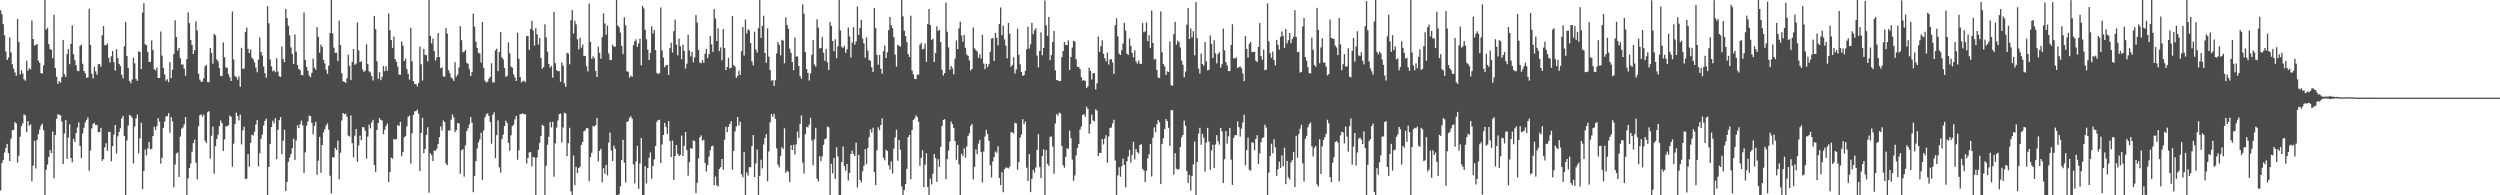 <svg xmlns="http://www.w3.org/2000/svg" width="1920" height="150"><path d="M0 7.949h1v138.354H0zM1 10.970h1v114.153H1zM2 18.610h1v104.237H2zM3 27.046h1v90.119H3zM4 39.592h1v74.015H4zM5 46.074h1v64.412H5zM6 44.205h1v73.425H6zM7 28.768h1v94.899H7zM8 40.223h1v66.395H8zM9 49.283h1v50.794H9zM10 52.676h1v47.039H10zM11 55.635h1v38.089H11zM12 58.169h1v36.685H12zM13 14.665h1v110.156H13zM14 32.264h1v87.360H14zM15 57.255h1v47.724H15zM16 53.931h1v42.951H16zM17 56.523h1v38.267H17zM18 61.000h1v26.847H18zM19 61.933h1v26.727H19zM20 46.706h1v54.698H20zM21 54.250h1v38.752H21zM22 52.495h1v44.026H22zM23 53.246h1v42.279H23zM24 15.738h1v123.595H24zM25 30.008h1v97.175H25zM26 34.948h1v73.136H26zM27 34.488h1v94.936H27zM28 33.820h1v73.581H28zM29 46.619h1v56.443H29zM30 48.375h1v51.129H30zM31 56.158h1v40.360H31zM32 56.531h1v38.443H32zM33 50.201h1v49.831H33zM34 -0.069h1v150.087H34zM35 22.737h1v107.638H35zM36 21.384h1v104.997H36zM37 33.904h1v86.726H37zM38 37.680h1v77.495H38zM39 38.295h1v79.206H39zM40 44.678h1v56.401H40zM41 11.311h1v125.584H41zM42 52.124h1v51.582H42zM43 59.044h1v32.176H43zM44 64.421h1v23.325H44zM45 62.293h1v25.863H45zM46 63.498h1v25.138H46zM47 59.248h1v34.155H47zM48 30.622h1v95.289H48zM49 57.017h1v45.586H49zM50 59.033h1v33.122H50zM51 41.586h1v80.437H51zM52 37.690h1v67.982H52zM53 49.320h1v46.186H53zM54 33.662h1v87.692H54zM55 19.469h1v105.210H55zM56 41.564h1v65.099H56zM57 46.289h1v62.596H57zM58 50.130h1v52.087H58zM59 54.463h1v43.454H59zM60 54.635h1v39.296H60zM61 35.179h1v76.948H61zM62 34.322h1v87.142H62zM63 48.964h1v53.579H63zM64 54.511h1v43.598H64zM65 56.221h1v37.777H65zM66 59.830h1v32.270H66zM67 59.392h1v30.819H67zM68 6.729h1v124.386H68zM69 34.516h1v81.142H69zM70 56.628h1v41.986H70zM71 60.190h1v34.944H71zM72 51.341h1v42.991H72zM73 54.768h1v41.166H73zM74 57.397h1v38.528H74zM75 49.358h1v52.112H75zM76 49.209h1v52.279H76zM77 51.319h1v46.935H77zM78 27.101h1v96.430H78zM79 20.033h1v102.202H79zM80 34.689h1v78.570H80zM81 34.742h1v75.333H81zM82 33.420h1v82.402H82zM83 44.450h1v56.833H83zM84 48.031h1v53.285H84zM85 43.189h1v80.647H85zM86 39.116h1v73.108H86zM87 47.713h1v55.706H87zM88 54.274h1v41.747H88zM89 37.771h1v80.126H89zM90 44.621h1v60.144H90zM91 48.987h1v52.353H91zM92 50.758h1v47.776H92zM93 57.333h1v33.654H93zM94 60.213h1v28.886H94zM95 35.508h1v68.953H95zM96 16.868h1v133.458H96zM97 43.039h1v64.864H97zM98 52.291h1v44.192H98zM99 62.134h1v26.115H99zM100 64.017h1v24.868H100zM101 61.094h1v29.317H101zM102 44.254h1v81.235H102zM103 48.698h1v48.505H103zM104 60.697h1v30.300H104zM105 62.122h1v25.862H105zM106 39.438h1v78.368H106zM107 39.956h1v66.322H107zM108 53.020h1v41.225H108zM109 9.752h1v135.529H109zM110 2.442h1v128.902H110zM111 33.933h1v80.922H111zM112 34.786h1v84.577H112zM113 39.873h1v74.166H113zM114 47.616h1v61.354H114zM115 47.532h1v67.124H115zM116 31.007h1v83.305H116zM117 38.282h1v66.238H117zM118 53.173h1v44.246H118zM119 54.046h1v45.741H119zM120 51.849h1v44.970H120zM121 59.902h1v30.901H121zM122 59.817h1v33.569H122zM123 24.162h1v101.533H123zM124 42.749h1v78.517H124zM125 52.191h1v46.015H125zM126 57.171h1v36.231H126zM127 61.905h1v27.587H127zM128 60.827h1v28.397H128zM129 63.109h1v23.796H129zM130 47.683h1v54.223H130zM131 59.937h1v30.044H131zM132 53.525h1v39.668H132zM133 41.426h1v102.392H133zM134 15.574h1v110.862H134zM135 28.443h1v89.351H135zM136 38.778h1v78.295H136zM137 36.778h1v99.129H137zM138 44.649h1v60.271H138zM139 49.534h1v49.293H139zM140 49.566h1v48.381H140zM141 52.801h1v42.718H141zM142 58.156h1v31.762H142zM143 45.404h1v104.652H143zM144 9.517h1v127.436H144zM145 17.762h1v111.249H145zM146 30.593h1v95.040H146zM147 34.510h1v81.992H147zM148 41.435h1v68.436H148zM149 38.655h1v68.579H149zM150 16.341h1v108.613H150zM151 23.397h1v114.389H151zM152 56.579h1v40.272H152zM153 61.162h1v27.386H153zM154 62.886h1v24.992H154zM155 62.611h1v26.925H155zM156 60.048h1v27.927H156zM157 50.878h1v57.204H157zM158 49.839h1v60.040H158zM159 62.966h1v23.249H159zM160 63.182h1v22.237H160zM161 36.917h1v84.953H161zM162 40.679h1v63.586H162zM163 48.889h1v48.308H163zM164 26.037h1v107.338H164zM165 27.118h1v85.150H165zM166 45.584h1v61.194H166zM167 47.126h1v56.291H167zM168 52.345h1v44.510H168zM169 58.231h1v34.357H169zM170 58.565h1v36.005H170zM171 32.556h1v83.338H171zM172 43.915h1v63.160H172zM173 51.741h1v45.338H173zM174 52.096h1v44.823H174zM175 56.964h1v39.187H175zM176 59.318h1v29.462H176zM177 62.162h1v27.472H177zM178 8.848h1v119.196H178zM179 45.732h1v64.586H179zM180 58.448h1v36.742H180zM181 59.240h1v27.265H181zM182 61.180h1v27.966H182zM183 58.680h1v33.792H183zM184 66.693h1v21.280H184zM185 36.728h1v74.245H185zM186 52.834h1v47.248H186zM187 52.559h1v44.721H187zM188 24.477h1v113.090H188zM189 21.219h1v115.889H189zM190 37.493h1v80.890H190zM191 40.776h1v87.258H191zM192 37.969h1v71.767H192zM193 44.199h1v59.314H193zM194 45.547h1v58.423H194zM195 47.959h1v53.279H195zM196 51.875h1v43.763H196zM197 55.513h1v36.723H197zM198 45.812h1v81.981H198zM199 28.823h1v88.946H199zM200 39.899h1v66.753H200zM201 42.615h1v60.667H201zM202 51.120h1v45.298H202zM203 56.197h1v36.700H203zM204 59.648h1v31.562H204zM205 4.717h1v145.491H205zM206 17.911h1v110.289H206zM207 45.709h1v64.850H207zM208 50.996h1v46.602H208zM209 54.729h1v38.000H209zM210 53.952h1v40.778H210zM211 55.488h1v35.249H211zM212 44.748h1v77.525H212zM213 55.060h1v44.634H213zM214 58.557h1v33.745H214zM215 59.040h1v30.912H215zM216 35.738h1v82.633H216zM217 45.438h1v62.643H217zM218 47.694h1v51.982H218zM219 6.852h1v139.890H219zM220 13.938h1v125.712H220zM221 19.871h1v104.316H221zM222 27.128h1v93.782H222zM223 36.487h1v81.786H223zM224 41.502h1v72.315H224zM225 49.131h1v57.409H225zM226 26.426h1v96.339H226zM227 39.694h1v68.273H227zM228 49.956h1v46.276H228zM229 52.954h1v45.475H229zM230 53.886h1v41.448H230zM231 57.579h1v35.037H231zM232 57.809h1v38.557H232zM233 9.630h1v123.158H233zM234 45.956h1v71.044H234zM235 51.474h1v45.007H235zM236 54.406h1v38.892H236zM237 58.085h1v30.758H237zM238 59.368h1v29.846H238zM239 55.895h1v38.448H239zM240 44.932h1v58.253H240zM241 51.894h1v44.805H241zM242 53.514h1v40.035H242zM243 20.828h1v113.389H243zM244 28.325h1v95.053H244zM245 40.439h1v64.675H245zM246 34.316h1v98.340H246zM247 36.030h1v75.305H247zM248 45.969h1v55.688H248zM249 48.743h1v50.487H249zM250 53.442h1v42.832H250zM251 56.664h1v38.125H251zM252 50.410h1v49.222H252zM253 25.401h1v109.585H253zM254 -0.185h1v148.708H254zM255 25.626h1v95.199H255zM256 36.632h1v84.267H256zM257 40.666h1v72.844H257zM258 40.490h1v74.723H258zM259 46.936h1v60.992H259zM260 15.829h1v121.772H260zM261 34.604h1v82.680H261zM262 56.241h1v36.342H262zM263 62.433h1v24.388H263zM264 62.814h1v25.032H264zM265 63.655h1v23.704H265zM266 60.152h1v29.448H266zM267 41.946h1v62.196H267zM268 50.461h1v54.399H268zM269 61.505h1v27.130H269zM270 47.506h1v62.455H270zM271 37.560h1v83.341H271zM272 49.735h1v54.439H272zM273 48.866h1v50.258H273zM274 17.226h1v106.995H274zM275 38.708h1v72.969H275zM276 47.609h1v56.511H276zM277 47.119h1v60.569H277zM278 53.341h1v44.308H278zM279 55.182h1v42.587H279zM280 54.296h1v46.045H280zM281 34.069h1v87.748H281zM282 49.221h1v55.667H282zM283 54.722h1v40.917H283zM284 55.671h1v42.887H284zM285 58.475h1v35.494H285zM286 61.803h1v30.222H286zM287 12.239h1v114.421H287zM288 22.391h1v109.625H288zM289 47.044h1v52.813H289zM290 60.479h1v33.980H290zM291 55.467h1v35.119H291zM292 61.585h1v30.622H292zM293 59.001h1v33.594H293zM294 50.657h1v52.442H294zM295 54.694h1v44.930H295zM296 50.898h1v45.763H296zM297 54.287h1v40.590H297zM298 10.335h1v129.432H298zM299 23.282h1v108.830H299zM300 30.791h1v90.231H300zM301 36.692h1v85.163H301zM302 28.039h1v78.663H302zM303 45.335h1v61.979H303zM304 47.394h1v59.383H304zM305 51.212h1v44.859H305zM306 57.222h1v39.528H306zM307 57.397h1v36.186H307zM308 31.783h1v88.230H308zM309 35.013h1v81.850H309zM310 46.857h1v58.595H310zM311 44.935h1v59.602H311zM312 53.119h1v43.967H312zM313 56.785h1v32.855H313zM314 61.123h1v27.784H314zM315 21.362h1v104.285H315zM316 47.086h1v55.306H316zM317 62.269h1v26.040H317zM318 64.512h1v20.998H318zM319 64.543h1v20.900H319zM320 66.332h1v17.861H320zM321 63.633h1v23.713H321zM322 35.706h1v95.597H322zM323 49.384h1v52.712H323zM324 61.865h1v28.650H324zM325 37.599h1v80.093H325zM326 42.104h1v72.445H326zM327 42.395h1v61.196H327zM328 47.130h1v50.665H328zM329 -0.009h1v147.993H329zM330 27.507h1v90.255H330zM331 33.332h1v85.674H331zM332 29.552h1v94.097H332zM333 39.282h1v76.177H333zM334 46.503h1v69.455H334zM335 44.075h1v70.255H335zM336 25.415h1v85.233H336zM337 43.820h1v61.500H337zM338 52.457h1v44.666H338zM339 51.690h1v48.550H339zM340 58.648h1v33.881H340zM341 58.978h1v34.786H341zM342 21.607h1v103.835H342zM343 25.785h1v101.210H343zM344 53.988h1v46.232H344zM345 56.216h1v44.073H345zM346 59.466h1v32.509H346zM347 60.393h1v27.495H347zM348 62.127h1v28.026H348zM349 47.790h1v53.700H349zM350 58.882h1v41.040H350zM351 57.322h1v37.171H351zM352 51.807h1v43.013H352zM353 20.084h1v113.362H353zM354 30.883h1v84.540H354zM355 40.168h1v74.355H355zM356 39.687h1v96.011H356zM357 38.366h1v73.236H357zM358 48.157h1v52.594H358zM359 49.040h1v49.470H359zM360 53.171h1v42.358H360zM361 58.363h1v31.577H361zM362 55.515h1v38.799H362zM363 10.480h1v137.105H363zM364 20.444h1v114.835H364zM365 32.055h1v91.710H365zM366 36.939h1v77.118H366zM367 40.624h1v68.661H367zM368 41.116h1v65.968H368zM369 48.069h1v53.882H369zM370 16.931h1v121.146H370zM371 52.168h1v47.966H371zM372 61.951h1v28.248H372zM373 63.326h1v24.505H373zM374 62.806h1v24.245H374zM375 60.529h1v28.414H375zM376 59.053h1v34.716H376zM377 48.574h1v61.839H377zM378 63.161h1v24.987H378zM379 63.331h1v22.962H379zM380 38.693h1v82.737H380zM381 37.393h1v66.464H381zM382 54.586h1v37.902H382zM383 39.873h1v88.652H383zM384 24.679h1v107.910H384zM385 44.086h1v62.735H385zM386 45.560h1v57.817H386zM387 52.230h1v44.599H387zM388 59.016h1v33.711H388zM389 58.235h1v36.275H389zM390 32.528h1v77.224H390zM391 40.886h1v74.897H391zM392 51.167h1v52.783H392zM393 51.988h1v44.846H393zM394 57.139h1v38.597H394zM395 59.570h1v32.138H395zM396 62.189h1v26.804H396zM397 25.257h1v97.424H397zM398 45.173h1v70.263H398zM399 59.175h1v28.460H399zM400 63.270h1v24.283H400zM401 62.388h1v24.734H401zM402 61.910h1v25.886H402zM403 63.114h1v24.620H403zM404 27.753h1v97.804H404zM405 27.604h1v93.747H405zM406 38.303h1v78.764H406zM407 22.209h1v94.651H407zM408 15.979h1v111.853H408zM409 23.324h1v97.154H409zM410 35.029h1v85.898H410zM411 21.607h1v128.256H411zM412 26.401h1v94.583H412zM413 34.247h1v80.795H413zM414 29.110h1v80.554H414zM415 44.538h1v59.903H415zM416 52.718h1v43.130H416zM417 51.523h1v45.067H417zM418 18.665h1v131.189H418zM419 28.848h1v98.424H419zM420 39.613h1v71.531H420zM421 49.080h1v56.001H421zM422 51.995h1v41.671H422zM423 50.624h1v47.200H423zM424 59.656h1v33.909H424zM425 9.058h1v126.646H425zM426 48.504h1v61.513H426zM427 53.915h1v44.099H427zM428 54.717h1v37.868H428zM429 54.647h1v33.073H429zM430 62.749h1v24.433H430zM431 47.900h1v61.494H431zM432 50.508h1v47.367H432zM433 64.018h1v22.569H433zM434 66.694h1v20.464H434zM435 40.581h1v79.311H435zM436 41.260h1v68.655H436zM437 49.333h1v48.812H437zM438 15.461h1v131.524H438zM439 7.721h1v142.462H439zM440 25.752h1v93.720H440zM441 15.957h1v126.226H441zM442 18.734h1v109.444H442zM443 30.223h1v102.622H443zM444 37.861h1v91.219H444zM445 28.980h1v99.016H445zM446 36.628h1v74.653H446zM447 34.212h1v74.779H447zM448 42.976h1v57.818H448zM449 42.892h1v57.169H449zM450 50.906h1v47.460H450zM451 54.844h1v43.707H451zM452 2.782h1v136.367H452zM453 32.217h1v88.453H453zM454 45.208h1v72.071H454zM455 43.219h1v53.503H455zM456 44.762h1v52.456H456zM457 54.469h1v41.634H457zM458 59.142h1v31.505H458zM459 35.870h1v88.130H459zM460 40.589h1v75.268H460zM461 45.133h1v69.100H461zM462 28.537h1v111.409H462zM463 10.237h1v118.921H463zM464 17.998h1v115.381H464zM465 26.698h1v99.919H465zM466 19.657h1v115.025H466zM467 40.992h1v68.527H467zM468 45.978h1v55.778H468zM469 46.185h1v69.458H469zM470 34.297h1v89.375H470zM471 35.717h1v76.128H471zM472 35.853h1v78.497H472zM473 -0.055h1v150.272H473zM474 19.559h1v130.453H474zM475 20.942h1v128.237H475zM476 24.988h1v118.172H476zM477 35.226h1v87.723H477zM478 41.571h1v65.798H478zM479 13.233h1v111.761H479zM480 19.433h1v120.721H480zM481 54.776h1v38.942H481zM482 55.076h1v37.880H482zM483 59.576h1v30.849H483zM484 58.108h1v31.152H484zM485 59.061h1v32.096H485zM486 34.646h1v91.593H486zM487 31.617h1v109.173H487zM488 30.167h1v93.835H488zM489 36.005h1v76.034H489zM490 33.344h1v111.729H490zM491 29.624h1v95.898H491zM492 50.129h1v55.839H492zM493 4.472h1v145.883H493zM494 6.413h1v143.610H494zM495 22.836h1v104.764H495zM496 30.185h1v110.744H496zM497 38.131h1v90.875H497zM498 46.132h1v75.075H498zM499 40.595h1v76.431H499zM500 20.173h1v117.101H500zM501 25.773h1v101.690H501zM502 23.039h1v99.370H502zM503 38.477h1v73.710H503zM504 56.012h1v37.505H504zM505 56.957h1v35.127H505zM506 56.230h1v35.723H506zM507 5.729h1v119.437H507zM508 38.662h1v72.237H508zM509 44.293h1v59.374H509zM510 51.618h1v42.732H510zM511 50.125h1v47.453H511zM512 49.924h1v52.929H512zM513 57.620h1v35.325H513zM514 36.979h1v71.224H514zM515 32.813h1v87.814H515zM516 40.382h1v67.617H516zM517 23.986h1v114.195H517zM518 15.027h1v104.852H518zM519 34.279h1v77.108H519zM520 42.486h1v75.648H520zM521 29.743h1v90.052H521zM522 35.501h1v83.459H522zM523 45.472h1v58.669H523zM524 34.345h1v85.416H524zM525 39.059h1v72.876H525zM526 52.645h1v48.673H526zM527 48.943h1v66.424H527zM528 26.711h1v108.181H528zM529 38.767h1v85.848H529zM530 43.309h1v70.419H530zM531 39.842h1v74.435H531zM532 47.831h1v59.991H532zM533 44.018h1v64.397H533zM534 11.567h1v136.588H534zM535 17.357h1v123.045H535zM536 38.387h1v83.381H536zM537 48.099h1v57.386H537zM538 48.589h1v55.401H538zM539 46.121h1v62.028H539zM540 48.280h1v58.999H540zM541 41.335h1v83.881H541zM542 37.621h1v94.188H542zM543 44.649h1v82.228H543zM544 41.635h1v78.629H544zM545 27.535h1v87.900H545zM546 34.093h1v78.321H546zM547 39.846h1v72.019H547zM548 6.954h1v135.235H548zM549 14.188h1v121.368H549zM550 31.500h1v110.756H550zM551 21.806h1v121.470H551zM552 39.208h1v90.466H552zM553 36.384h1v92.064H553zM554 46.270h1v75.831H554zM555 22.314h1v108.037H555zM556 36.957h1v70.368H556zM557 53.879h1v43.522H557zM558 51.383h1v50.180H558zM559 44.398h1v53.017H559zM560 52.471h1v42.744H560zM561 52.118h1v41.001H561zM562 12.309h1v117.971H562zM563 50.026h1v65.836H563zM564 51.159h1v49.810H564zM565 59.811h1v37.364H565zM566 58.293h1v31.574H566zM567 54.285h1v42.052H567zM568 57.550h1v35.914H568zM569 39.315h1v94.544H569zM570 20.767h1v115.443H570zM571 42.715h1v73.955H571zM572 15.079h1v135.013H572zM573 25.755h1v106.681H573zM574 22.527h1v112.337H574zM575 23.414h1v104.958H575zM576 33.018h1v95.518H576zM577 47.146h1v65.099H577zM578 50.171h1v53.577H578zM579 24.333h1v111.689H579zM580 37.966h1v87.653H580zM581 40.339h1v74.488H581zM582 21.676h1v128.556H582zM583 -0.121h1v135.150H583zM584 29.056h1v93.638H584zM585 19.821h1v109.563H585zM586 12.099h1v98.927H586zM587 40.649h1v65.445H587zM588 48.224h1v54.808H588zM589 21.816h1v117.342H589zM590 43.478h1v72.852H590zM591 53.756h1v40.247H591zM592 62.021h1v25.498H592zM593 61.406h1v28.226H593zM594 66.016h1v21.365H594zM595 61.649h1v29.544H595zM596 41.063h1v72.899H596zM597 32.321h1v94.118H597zM598 34.477h1v94.057H598zM599 42.471h1v77.277H599zM600 30.527h1v82.572H600zM601 31.181h1v83.155H601zM602 48.647h1v49.913H602zM603 13.239h1v119.543H603zM604 19.132h1v111.871H604zM605 22.063h1v109.918H605zM606 37.306h1v102.512H606zM607 40.559h1v70.925H607zM608 47.617h1v67.597H608zM609 53.999h1v57.140H609zM610 28.895h1v89.682H610zM611 43.461h1v67.404H611zM612 43.264h1v57.743H612zM613 50.762h1v55.162H613zM614 58.344h1v36.838H614zM615 60.486h1v28.152H615zM616 3.311h1v121.603H616zM617 10.611h1v122.644H617zM618 40.028h1v62.983H618zM619 52.983h1v44.453H619zM620 56.009h1v41.892H620zM621 61.777h1v33.927H621zM622 56.399h1v34.012H622zM623 42.037h1v65.771H623zM624 30.802h1v96.096H624zM625 49.509h1v57.452H625zM626 51.172h1v47.055H626zM627 14.844h1v122.432H627zM628 21.120h1v118.263H628zM629 37.191h1v82.733H629zM630 36.841h1v86.915H630zM631 28.312h1v91.817H631zM632 40.435h1v70.748H632zM633 46.648h1v60.288H633zM634 37.477h1v68.766H634zM635 47.885h1v49.288H635zM636 53.754h1v44.027H636zM637 16.857h1v133.150H637zM638 19.888h1v105.868H638zM639 31.485h1v101.665H639zM640 39.382h1v81.926H640zM641 30.166h1v107.219H641zM642 44.708h1v68.379H642zM643 35.566h1v84.625H643zM644 -0.644h1v151.555H644zM645 23.361h1v126.483H645zM646 35.918h1v88.588H646zM647 36.793h1v75.648H647zM648 35.028h1v92.579H648zM649 40.527h1v90.587H649zM650 37.834h1v88.140H650zM651 21.126h1v117.475H651zM652 27.971h1v104.949H652zM653 44.229h1v74.081H653zM654 32.651h1v82.955H654zM655 20.851h1v97.474H655zM656 34.321h1v85.519H656zM657 31.788h1v77.717H657zM658 4.916h1v138.983H658zM659 26.759h1v92.166H659zM660 21.574h1v116.654H660zM661 15.201h1v124.878H661zM662 29.644h1v101.878H662zM663 33.260h1v94.042H663zM664 44.273h1v70.215H664zM665 28.707h1v97.415H665zM666 38.751h1v74.860H666zM667 46.097h1v59.332H667zM668 46.674h1v52.722H668zM669 51.713h1v50.115H669zM670 55.297h1v42.784H670zM671 6.061h1v126.147H671zM672 21.551h1v120.556H672zM673 42.163h1v73.294H673zM674 49.707h1v48.063H674zM675 42.167h1v57.760H675zM676 52.864h1v43.203H676zM677 56.633h1v34.221H677zM678 39.298h1v81.791H678zM679 34.990h1v88.163H679zM680 44.607h1v70.413H680zM681 40.190h1v75.764H681zM682 23.101h1v103.900H682zM683 12.993h1v117.246H683zM684 19.367h1v104.514H684zM685 21.700h1v111.604H685zM686 28.451h1v85.667H686zM687 41.937h1v63.660H687zM688 51.218h1v48.393H688zM689 34.338h1v89.139H689zM690 35.168h1v72.529H690zM691 35.773h1v79.129H691zM692 -0.079h1v143.223H692zM693 12.519h1v137.692H693zM694 23.539h1v122.385H694zM695 27.684h1v113.731H695zM696 32.382h1v97.267H696zM697 41.569h1v63.801H697zM698 43.709h1v59.979H698zM699 12.030h1v125.561H699zM700 54.129h1v45.658H700zM701 57.136h1v35.010H701zM702 60.618h1v30.332H702zM703 60.749h1v27.805H703zM704 57.365h1v32.498H704zM705 57.335h1v36.146H705zM706 34.292h1v93.063H706zM707 32.858h1v88.392H707zM708 37.930h1v77.406H708zM709 37.420h1v106.333H709zM710 33.485h1v93.034H710zM711 47.531h1v70.226H711zM712 18.477h1v125.161H712zM713 6.841h1v143.252H713zM714 19.315h1v117.766H714zM715 30.647h1v110.997H715zM716 29.749h1v103.669H716zM717 47.601h1v70.670H717zM718 40.687h1v80.734H718zM719 20.247h1v119.355H719zM720 23.657h1v98.653H720zM721 22.896h1v105.182H721zM722 32.406h1v80.408H722zM723 53.610h1v43.124H723zM724 58.028h1v34.093H724zM725 56.198h1v35.322H725zM726 1.954h1v135.655H726zM727 24.350h1v97.839H727zM728 36.449h1v79.199H728zM729 53.673h1v55.088H729zM730 50.754h1v42.569H730zM731 52.500h1v42.895H731zM732 57.091h1v41.196H732zM733 45.074h1v63.284H733zM734 31.100h1v91.624H734zM735 37.687h1v73.614H735zM736 21.774h1v104.448H736zM737 16.641h1v133.360H737zM738 27.280h1v90.764H738zM739 31.998h1v87.963H739zM740 26.804h1v87.121H740zM741 36.739h1v84.312H741zM742 41.891h1v70.579H742zM743 42.852h1v61.578H743zM744 46.409h1v55.995H744zM745 54.223h1v42.580H745zM746 52.967h1v42.289H746zM747 21.071h1v116.732H747zM748 37.046h1v91.071H748zM749 38.487h1v76.261H749zM750 39.510h1v78.750H750zM751 44.360h1v65.922H751zM752 41.606h1v65.769H752zM753 44.971h1v71.819H753zM754 26.678h1v113.412H754zM755 48.918h1v67.422H755zM756 53.144h1v51.782H756zM757 48.947h1v50.825H757zM758 51.563h1v51.435H758zM759 49.338h1v58.803H759zM760 39.765h1v87.091H760zM761 29.658h1v106.714H761zM762 29.183h1v94.853H762zM763 46.745h1v73.890H763zM764 25.316h1v91.074H764zM765 28.965h1v88.416H765zM766 34.904h1v77.448H766zM767 18.440h1v118.257H767zM768 5.723h1v136.387H768zM769 27.099h1v105.158H769zM770 19.738h1v127.924H770zM771 30.327h1v99.652H771zM772 35.039h1v93.600H772zM773 44.808h1v84.028H773zM774 17.637h1v111.677H774zM775 25.851h1v102.098H775zM776 51.301h1v50.344H776zM777 49.764h1v51.877H777zM778 43.920h1v58.514H778zM779 56.543h1v37.710H779zM780 53.350h1v41.403H780zM781 22.035h1v108.346H781zM782 42.018h1v82.413H782zM783 49.336h1v56.406H783zM784 55.209h1v48.078H784zM785 58.332h1v33.189H785zM786 57.578h1v37.721H786zM787 54.360h1v38.973H787zM788 37.910h1v90.879H788zM789 20.594h1v118.404H789zM790 37.197h1v81.227H790zM791 33.990h1v113.554H791zM792 17.557h1v119.754H792zM793 26.333h1v104.052H793zM794 23.249h1v109.319H794zM795 21.732h1v106.938H795zM796 42.674h1v72.420H796zM797 51.642h1v51.476H797zM798 39.181h1v89.049H798zM799 24.807h1v111.897H799zM800 42.462h1v77.425H800zM801 36.877h1v77.855H801zM802 0.332h1v149.705H802zM803 19.435h1v95.839H803zM804 27.597h1v98.244H804zM805 12.933h1v114.457H805zM806 46.234h1v58.804H806zM807 42.346h1v62.534H807zM808 32.265h1v80.276H808zM809 23.665h1v109.750H809zM810 54.001h1v40.813H810zM811 61.483h1v26.108H811zM812 61.678h1v27.103H812zM813 62.383h1v24.074H813zM814 62.164h1v25.038H814zM815 43.897h1v68.280H815zM816 39.188h1v87.715H816zM817 32.333h1v96.502H817zM818 34.544h1v85.979H818zM819 34.617h1v79.344H819zM820 31.041h1v83.246H820zM821 53.834h1v46.487H821zM822 43.838h1v62.335H822zM823 36.514h1v86.076H823zM824 31.278h1v107.565H824zM825 31.916h1v102.820H825zM826 45.518h1v73.767H826zM827 51.319h1v62.329H827zM828 51.481h1v59.081H828zM829 53.054h1v46.437H829zM830 59.178h1v38.082H830zM831 61.895h1v26.384H831zM832 61.501h1v26.250H832zM833 62.249h1v27.340H833zM834 67.593h1v14.408H834zM835 66.370h1v17.223H835zM836 52.035h1v50.570H836zM837 54.413h1v40.891H837zM838 61.094h1v26.816H838zM839 56.188h1v36.322H839zM840 56.189h1v37.105H840zM841 68.664h1v15.325H841zM842 63.945h1v20.953H842zM843 27.933h1v91.919H843zM844 39.844h1v77.534H844zM845 35.463h1v82.001H845zM846 30.916h1v75.830H846zM847 41.306h1v69.630H847zM848 44.689h1v61.778H848zM849 47.117h1v56.714H849zM850 40.435h1v84.510H850zM851 49.527h1v55.329H851zM852 45.732h1v52.614H852zM853 45.379h1v52.521H853zM854 47.988h1v46.840H854zM855 56.739h1v35.233H855zM856 19.437h1v103.805H856zM857 14.049h1v135.967H857zM858 27.880h1v106.838H858zM859 41.241h1v87.208H859zM860 42.227h1v93.512H860zM861 38.553h1v89.065H861zM862 33.489h1v88.391H862zM863 17.515h1v109.186H863zM864 23.486h1v120.392H864zM865 41.200h1v82.691H865zM866 42.128h1v78.213H866zM867 29.493h1v85.648H867zM868 35.260h1v89.660H868zM869 40.586h1v78.383H869zM870 43.922h1v65.056H870zM871 38.662h1v83.780H871zM872 47.205h1v67.277H872zM873 48.826h1v67.987H873zM874 46.488h1v71.418H874zM875 48.897h1v62.392H875zM876 49.185h1v61.586H876zM877 17.692h1v112.023H877zM878 24.791h1v106.113H878zM879 24.090h1v115.762H879zM880 17.345h1v113.778H880zM881 31.593h1v90.043H881zM882 27.071h1v91.428H882zM883 36.753h1v73.914H883zM884 8.012h1v127.507H884zM885 32.909h1v72.849H885zM886 45.755h1v52.090H886zM887 45.143h1v56.417H887zM888 53.691h1v41.731H888zM889 59.587h1v32.566H889zM890 59.912h1v34.002H890zM891 8.786h1v132.633H891zM892 40.190h1v70.333H892zM893 49.275h1v56.920H893zM894 50.974h1v48.023H894zM895 57.544h1v33.912H895zM896 54.776h1v38.216H896zM897 55.344h1v42.821H897zM898 31.749h1v80.295H898zM899 65.452h1v19.269H899zM900 65.861h1v18.594H900zM901 26.247h1v107.790H901zM902 16.854h1v100.868H902zM903 34.326h1v95.209H903zM904 31.248h1v99.108H904zM905 32.367h1v97.421H905zM906 36.477h1v76.407H906zM907 46.496h1v59.036H907zM908 49.682h1v53.985H908zM909 59.358h1v33.256H909zM910 54.973h1v41.522H910zM911 18.930h1v112.519H911zM912 6.035h1v134.583H912zM913 29.916h1v104.433H913zM914 21.877h1v124.510H914zM915 28.713h1v106.427H915zM916 23.886h1v102.405H916zM917 42.503h1v66.189H917zM918 1.595h1v149.278H918zM919 29.371h1v94.991H919zM920 52.709h1v49.943H920zM921 56.524h1v41.625H921zM922 41.168h1v70.044H922zM923 49.164h1v53.538H923zM924 50.454h1v55.324H924zM925 32.199h1v99.622H925zM926 47.166h1v62.426H926zM927 53.978h1v44.229H927zM928 53.624h1v55.170H928zM929 27.257h1v103.094H929zM930 33.756h1v81.814H930zM931 44.566h1v66.611H931zM932 30.911h1v98.133H932zM933 40.997h1v69.999H933zM934 48.708h1v55.083H934zM935 41.530h1v66.917H935zM936 40.043h1v71.029H936zM937 51.921h1v46.284H937zM938 49.312h1v51.652H938zM939 21.912h1v118.667H939zM940 38.636h1v83.608H940zM941 47.644h1v53.063H941zM942 50.288h1v59.992H942zM943 54.598h1v50.137H943zM944 54.643h1v43.585H944zM945 34.555h1v87.995H945zM946 18.589h1v123.419H946zM947 44.805h1v61.141H947zM948 44.867h1v58.893H948zM949 43.985h1v59.811H949zM950 52.239h1v41.099H950zM951 51.518h1v46.159H951zM952 51.052h1v53.790H952zM953 52.411h1v46.413H953zM954 56.324h1v37.714H954zM955 62.384h1v25.805H955zM956 27.615h1v99.387H956zM957 37.610h1v77.674H957zM958 44.197h1v61.514H958zM959 33.589h1v96.796H959zM960 32.106h1v98.961H960zM961 40.109h1v69.248H961zM962 39.765h1v69.908H962zM963 39.764h1v75.648H963zM964 46.543h1v60.165H964zM965 47.611h1v56.199H965zM966 36.013h1v89.941H966zM967 17.698h1v100.242H967zM968 43.125h1v66.112H968zM969 45.893h1v60.108H969zM970 38.108h1v67.386H970zM971 53.916h1v41.845H971zM972 53.500h1v44.464H972zM973 2.591h1v147.728H973zM974 31.740h1v100.818H974zM975 40.927h1v78.908H975zM976 44.371h1v66.015H976zM977 39.641h1v78.062H977zM978 46.124h1v60.716H978zM979 50.235h1v62.950H979zM980 30.617h1v104.521H980zM981 34.390h1v95.549H981zM982 38.091h1v86.012H982zM983 28.299h1v100.604H983zM984 24.151h1v95.263H984zM985 27.583h1v100.105H985zM986 36.756h1v76.699H986zM987 22.219h1v119.248H987zM988 33.328h1v90.256H988zM989 30.881h1v105.347H989zM990 25.289h1v112.594H990zM991 33.233h1v91.494H991zM992 30.014h1v93.007H992zM993 28.189h1v88.516H993zM994 7.850h1v135.757H994zM995 28.390h1v75.880H995zM996 40.114h1v81.013H996zM997 39.786h1v63.211H997zM998 55.718h1v43.147H998zM999 55.164h1v40.700H999zM1000 20.303h1v105.116H1000zM1001 13.808h1v125.639H1001zM1002 43.868h1v62.786H1002zM1003 46.632h1v57.678H1003zM1004 51.679h1v46.180H1004zM1005 56.201h1v39.209H1005zM1006 56.377h1v37.653H1006zM1007 28.900h1v83.465H1007zM1008 38.202h1v81.898H1008zM1009 49.871h1v63.639H1009zM1010 51.230h1v60.857H1010zM1011 6.035h1v135.579H1011zM1012 22.996h1v120.237H1012zM1013 48.585h1v58.329H1013zM1014 36.474h1v97.095H1014zM1015 29.350h1v83.016H1015zM1016 48.007h1v59.456H1016zM1017 48.078h1v57.311H1017zM1018 51.164h1v51.626H1018zM1019 57.901h1v34.079H1019zM1020 56.985h1v37.783H1020zM1021 15.009h1v120.916H1021zM1022 29.146h1v110.776H1022zM1023 29.574h1v95.384H1023zM1024 29.877h1v90.939H1024zM1025 34.949h1v74.115H1025zM1026 36.382h1v71.854H1026zM1027 42.322h1v67.123H1027zM1028 13.864h1v125.405H1028zM1029 34.065h1v69.905H1029zM1030 53.859h1v47.220H1030zM1031 49.309h1v52.460H1031zM1032 41.557h1v68.569H1032zM1033 51.098h1v46.059H1033zM1034 50.978h1v53.967H1034zM1035 36.954h1v79.466H1035zM1036 58.913h1v37.909H1036zM1037 59.400h1v31.515H1037zM1038 39.026h1v87.384H1038zM1039 29.167h1v83.493H1039zM1040 47.266h1v54.868H1040zM1041 35.644h1v91.538H1041zM1042 23.986h1v93.119H1042zM1043 42.523h1v63.962H1043zM1044 43.106h1v62.591H1044zM1045 40.133h1v67.101H1045zM1046 46.544h1v64.088H1046zM1047 49.388h1v51.571H1047zM1048 20.091h1v93.561H1048zM1049 0.882h1v149.357H1049zM1050 23.254h1v103.334H1050zM1051 47.228h1v61.140H1051zM1052 52.457h1v54.408H1052zM1053 54.765h1v41.995H1053zM1054 57.340h1v37.595H1054zM1055 16.508h1v131.043H1055zM1056 -0.088h1v150.541H1056zM1057 39.824h1v89.297H1057zM1058 41.745h1v92.464H1058zM1059 39.643h1v84.960H1059zM1060 40.979h1v78.333H1060zM1061 45.645h1v59.321H1061zM1062 49.818h1v54.955H1062zM1063 58.017h1v35.734H1063zM1064 61.789h1v31.176H1064zM1065 27.915h1v100.343H1065zM1066 11.332h1v123.747H1066zM1067 31.778h1v86.519H1067zM1068 39.791h1v70.640H1068zM1069 26.957h1v104.088H1069zM1070 38.563h1v76.919H1070zM1071 35.591h1v79.370H1071zM1072 45.601h1v59.404H1072zM1073 44.801h1v58.565H1073zM1074 54.013h1v43.436H1074zM1075 51.411h1v47.796H1075zM1076 31.719h1v94.698H1076zM1077 36.780h1v75.306H1077zM1078 40.633h1v72.759H1078zM1079 44.982h1v55.462H1079zM1080 44.350h1v64.603H1080zM1081 51.688h1v44.870H1081zM1082 54.444h1v46.925H1082zM1083 -1.700h1v151.631H1083zM1084 40.320h1v72.591H1084zM1085 50.210h1v49.144H1085zM1086 53.976h1v44.205H1086zM1087 48.632h1v49.954H1087zM1088 52.420h1v44.821H1088zM1089 43.666h1v68.276H1089zM1090 37.851h1v74.965H1090zM1091 53.702h1v44.502H1091zM1092 52.774h1v46.569H1092zM1093 35.551h1v88.160H1093zM1094 24.748h1v98.346H1094zM1095 46.674h1v58.625H1095zM1096 20.951h1v110.728H1096zM1097 18.774h1v111.432H1097zM1098 27.965h1v87.726H1098zM1099 23.751h1v112.799H1099zM1100 29.546h1v85.924H1100zM1101 29.400h1v89.663H1101zM1102 36.953h1v80.195H1102zM1103 9.003h1v115.286H1103zM1104 21.890h1v113.179H1104zM1105 44.665h1v58.855H1105zM1106 41.571h1v62.829H1106zM1107 53.202h1v42.978H1107zM1108 54.088h1v36.629H1108zM1109 58.230h1v33.472H1109zM1110 8.535h1v134.177H1110zM1111 21.874h1v94.418H1111zM1112 49.850h1v52.387H1112zM1113 52.366h1v48.862H1113zM1114 53.925h1v44.665H1114zM1115 56.625h1v39.523H1115zM1116 56.762h1v38.795H1116zM1117 29.227h1v83.482H1117zM1118 63.201h1v26.427H1118zM1119 64.452h1v21.447H1119zM1120 34.802h1v80.880H1120zM1121 20.346h1v90.533H1121zM1122 36.580h1v89.730H1122zM1123 35.642h1v92.357H1123zM1124 31.524h1v98.933H1124zM1125 35.095h1v76.087H1125zM1126 48.189h1v57.158H1126zM1127 49.078h1v53.708H1127zM1128 50.851h1v52.557H1128zM1129 58.714h1v34.245H1129zM1130 54.606h1v42.586H1130zM1131 12.766h1v121.687H1131zM1132 28.713h1v96.677H1132zM1133 25.872h1v115.827H1133zM1134 24.131h1v113.225H1134zM1135 25.910h1v98.123H1135zM1136 40.823h1v69.991H1136zM1137 28.661h1v80.615H1137zM1138 3.319h1v146.149H1138zM1139 52.739h1v48.061H1139zM1140 55.385h1v41.984H1140zM1141 41.277h1v70.553H1141zM1142 49.886h1v61.125H1142zM1143 51.357h1v46.088H1143zM1144 38.760h1v69.047H1144zM1145 46.146h1v67.385H1145zM1146 63.505h1v27.631H1146zM1147 59.492h1v30.609H1147zM1148 30.088h1v97.754H1148zM1149 35.878h1v76.321H1149zM1150 43.377h1v60.644H1150zM1151 30.886h1v98.063H1151zM1152 31.660h1v88.446H1152zM1153 44.349h1v61.443H1153zM1154 42.291h1v63.960H1154zM1155 39.928h1v70.193H1155zM1156 47.005h1v54.237H1156zM1157 49.283h1v51.638H1157zM1158 20.710h1v121.509H1158zM1159 25.314h1v97.136H1159zM1160 46.473h1v60.272H1160zM1161 50.711h1v50.377H1161zM1162 53.761h1v57.023H1162zM1163 54.666h1v43.915H1163zM1164 54.700h1v42.336H1164zM1165 10.876h1v125.418H1165zM1166 31.286h1v76.162H1166zM1167 49.878h1v47.055H1167zM1168 55.152h1v46.366H1168zM1169 53.245h1v47.820H1169zM1170 50.837h1v49.683H1170zM1171 48.059h1v49.799H1171zM1172 50.870h1v51.354H1172zM1173 59.084h1v33.946H1173zM1174 61.911h1v29.175H1174zM1175 10.110h1v123.830H1175zM1176 22.835h1v110.224H1176zM1177 34.476h1v85.157H1177zM1178 41.162h1v67.782H1178zM1179 28.124h1v107.516H1179zM1180 36.700h1v78.838H1180zM1181 39.057h1v74.408H1181zM1182 45.237h1v56.751H1182zM1183 52.244h1v51.063H1183zM1184 54.421h1v42.513H1184zM1185 36.542h1v83.215H1185zM1186 32.026h1v91.271H1186zM1187 38.243h1v72.203H1187zM1188 41.546h1v68.891H1188zM1189 44.419h1v63.788H1189zM1190 45.052h1v58.798H1190zM1191 52.006h1v48.384H1191zM1192 22.707h1v113.502H1192zM1193 21.644h1v109.118H1193zM1194 45.437h1v66.427H1194zM1195 50.780h1v62.855H1195zM1196 46.073h1v68.403H1196zM1197 54.331h1v53.325H1197zM1198 50.545h1v62.760H1198zM1199 28.205h1v100.052H1199zM1200 19.393h1v120.339H1200zM1201 37.261h1v94.893H1201zM1202 42.860h1v81.587H1202zM1203 23.671h1v98.344H1203zM1204 23.531h1v106.560H1204zM1205 33.353h1v86.846H1205zM1206 19.279h1v121.239H1206zM1207 19.158h1v122.936H1207zM1208 28.930h1v109.153H1208zM1209 19.907h1v122.822H1209zM1210 30.588h1v97.911H1210zM1211 24.458h1v102.133H1211zM1212 32.016h1v92.851H1212zM1213 5.542h1v137.687H1213zM1214 23.272h1v84.902H1214zM1215 38.162h1v72.127H1215zM1216 38.690h1v83.408H1216zM1217 55.387h1v44.720H1217zM1218 55.359h1v41.391H1218zM1219 54.935h1v39.330H1219zM1220 17.063h1v124.663H1220zM1221 44.016h1v63.250H1221zM1222 44.504h1v59.552H1222zM1223 50.859h1v47.525H1223zM1224 55.121h1v42.723H1224zM1225 55.279h1v39.301H1225zM1226 51.163h1v42.673H1226zM1227 30.901h1v89.316H1227zM1228 50.404h1v61.755H1228zM1229 50.176h1v61.748H1229zM1230 19.303h1v111.216H1230zM1231 10.799h1v128.508H1231zM1232 43.525h1v68.467H1232zM1233 41.535h1v90.148H1233zM1234 28.988h1v91.403H1234zM1235 40.383h1v67.593H1235zM1236 47.574h1v57.487H1236zM1237 49.732h1v53.539H1237zM1238 58.515h1v33.861H1238zM1239 57.910h1v36.295H1239zM1240 29.473h1v101.100H1240zM1241 16.718h1v116.253H1241zM1242 31.531h1v105.920H1242zM1243 34.905h1v83.080H1243zM1244 32.375h1v78.030H1244zM1245 38.239h1v69.402H1245zM1246 43.900h1v63.875H1246zM1247 13.750h1v126.829H1247zM1248 22.612h1v97.762H1248zM1249 51.864h1v48.296H1249zM1250 54.882h1v41.085H1250zM1251 41.871h1v68.672H1251zM1252 50.340h1v51.661H1252zM1253 51.347h1v53.002H1253zM1254 34.580h1v80.278H1254zM1255 48.816h1v54.265H1255zM1256 59.519h1v31.620H1256zM1257 57.392h1v48.099H1257zM1258 29.712h1v96.456H1258zM1259 35.957h1v76.224H1259zM1260 45.190h1v61.652H1260zM1261 23.089h1v105.432H1261zM1262 37.029h1v75.516H1262zM1263 46.161h1v59.147H1263zM1264 43.199h1v64.174H1264zM1265 40.176h1v70.319H1265zM1266 51.811h1v46.007H1266zM1267 49.297h1v51.569H1267zM1268 0.232h1v150.010H1268zM1269 23.545h1v122.117H1269zM1270 40.253h1v69.332H1270zM1271 47.604h1v60.830H1271zM1272 54.831h1v45.024H1272zM1273 57.213h1v37.966H1273zM1274 41.937h1v67.807H1274zM1275 4.982h1v144.923H1275zM1276 35.096h1v94.829H1276zM1277 44.957h1v86.893H1277zM1278 42.061h1v88.532H1278zM1279 45.064h1v73.743H1279zM1280 49.202h1v67.245H1280zM1281 25.895h1v92.975H1281zM1282 39.744h1v72.361H1282zM1283 42.038h1v67.024H1283zM1284 45.532h1v61.498H1284zM1285 18.696h1v107.423H1285zM1286 30.368h1v86.766H1286zM1287 42.195h1v71.772H1287zM1288 13.232h1v136.795H1288zM1289 18.108h1v112.949H1289zM1290 32.458h1v93.562H1290zM1291 31.247h1v91.402H1291zM1292 39.901h1v69.848H1292zM1293 48.795h1v52.059H1293zM1294 44.888h1v56.343H1294zM1295 15.321h1v132.499H1295zM1296 20.026h1v107.897H1296zM1297 36.488h1v85.802H1297zM1298 43.185h1v67.865H1298zM1299 36.801h1v69.522H1299zM1300 46.945h1v52.341H1300zM1301 49.893h1v51.216H1301zM1302 3.741h1v138.481H1302zM1303 34.594h1v88.179H1303zM1304 51.606h1v45.612H1304zM1305 55.976h1v37.768H1305zM1306 52.128h1v46.269H1306zM1307 58.620h1v30.896H1307zM1308 51.329h1v42.885H1308zM1309 42.812h1v66.967H1309zM1310 51.115h1v39.198H1310zM1311 54.577h1v34.991H1311zM1312 37.040h1v76.112H1312zM1313 28.679h1v96.429H1313zM1314 45.331h1v56.394H1314zM1315 48.566h1v58.029H1315zM1316 0.159h1v150.205H1316zM1317 14.002h1v124.698H1317zM1318 15.909h1v128.929H1318zM1319 14.667h1v120.960H1319zM1320 26.197h1v101.046H1320zM1321 27.241h1v101.021H1321zM1322 40.160h1v79.460H1322zM1323 16.159h1v115.404H1323zM1324 28.413h1v83.392H1324zM1325 36.023h1v72.651H1325zM1326 46.496h1v57.103H1326zM1327 42.930h1v56.831H1327zM1328 50.789h1v46.306H1328zM1329 3.609h1v127.268H1329zM1330 5.464h1v143.156H1330zM1331 40.977h1v80.355H1331zM1332 39.048h1v73.723H1332zM1333 44.446h1v58.975H1333zM1334 54.220h1v46.185H1334zM1335 55.665h1v42.107H1335zM1336 31.358h1v94.187H1336zM1337 30.823h1v99.056H1337zM1338 45.107h1v71.823H1338zM1339 40.875h1v73.025H1339zM1340 24.767h1v113.847H1340zM1341 12.018h1v118.742H1341zM1342 14.965h1v106.967H1342zM1343 21.331h1v111.332H1343zM1344 30.534h1v85.986H1344zM1345 41.758h1v73.396H1345zM1346 43.940h1v63.856H1346zM1347 35.461h1v92.293H1347zM1348 37.877h1v75.558H1348zM1349 39.883h1v83.382H1349zM1350 -0.237h1v143.235H1350zM1351 6.897h1v143.272H1351zM1352 15.375h1v134.645H1352zM1353 21.664h1v118.911H1353zM1354 26.142h1v102.654H1354zM1355 36.687h1v76.086H1355zM1356 33.348h1v81.281H1356zM1357 1.284h1v147.193H1357zM1358 45.922h1v66.005H1358zM1359 51.542h1v50.381H1359zM1360 45.627h1v58.412H1360zM1361 34.204h1v76.827H1361zM1362 43.723h1v59.606H1362zM1363 45.426h1v62.588H1363zM1364 17.567h1v117.202H1364zM1365 26.095h1v103.801H1365zM1366 30.539h1v94.973H1366zM1367 32.764h1v110.992H1367zM1368 24.730h1v125.291H1368zM1369 29.480h1v100.354H1369zM1370 21.430h1v98.932H1370zM1371 2.088h1v148.007H1371zM1372 13.668h1v123.573H1372zM1373 30.690h1v97.635H1373zM1374 30.065h1v114.391H1374zM1375 38.301h1v83.985H1375zM1376 29.004h1v98.283H1376zM1377 24.865h1v118.148H1377zM1378 11.098h1v115.090H1378zM1379 17.341h1v113.496H1379zM1380 33.153h1v86.806H1380zM1381 46.534h1v60.690H1381zM1382 50.628h1v47.129H1382zM1383 52.232h1v44.078H1383zM1384 4.652h1v130.082H1384zM1385 18.853h1v115.238H1385zM1386 39.533h1v87.348H1386zM1387 51.128h1v53.676H1387zM1388 43.499h1v61.090H1388zM1389 48.177h1v55.439H1389zM1390 45.784h1v55.427H1390zM1391 41.843h1v63.383H1391zM1392 30.454h1v82.172H1392zM1393 41.451h1v67.713H1393zM1394 41.379h1v68.244H1394zM1395 25.789h1v112.625H1395zM1396 33.562h1v85.708H1396zM1397 34.571h1v80.742H1397zM1398 27.953h1v105.909H1398zM1399 23.561h1v101.078H1399zM1400 28.843h1v86.916H1400zM1401 35.143h1v78.241H1401zM1402 32.227h1v89.025H1402zM1403 48.880h1v63.605H1403zM1404 42.967h1v67.863H1404zM1405 19.650h1v127.304H1405zM1406 27.937h1v81.614H1406zM1407 42.205h1v83.726H1407zM1408 36.811h1v87.829H1408zM1409 40.164h1v75.768H1409zM1410 38.442h1v78.175H1410zM1411 41.131h1v84.459H1411zM1412 8.445h1v142.523H1412zM1413 36.840h1v90.296H1413zM1414 40.398h1v73.844H1414zM1415 37.217h1v71.187H1415zM1416 41.802h1v76.179H1416zM1417 37.154h1v71.954H1417zM1418 31.256h1v83.612H1418zM1419 29.513h1v111.002H1419zM1420 35.361h1v98.850H1420zM1421 35.292h1v87.310H1421zM1422 24.047h1v106.111H1422zM1423 25.804h1v100.954H1423zM1424 28.934h1v90.543H1424zM1425 15.396h1v113.599H1425zM1426 -0.520h1v150.557H1426zM1427 27.591h1v112.186H1427zM1428 20.743h1v129.166H1428zM1429 27.220h1v104.494H1429zM1430 36.761h1v89.306H1430zM1431 43.683h1v79.986H1431zM1432 0.815h1v133.248H1432zM1433 23.916h1v113.951H1433zM1434 48.408h1v58.884H1434zM1435 44.839h1v59.244H1435zM1436 36.529h1v71.359H1436zM1437 51.699h1v46.959H1437zM1438 53.072h1v48.612H1438zM1439 14.413h1v132.850H1439zM1440 13.113h1v119.808H1440zM1441 34.292h1v75.446H1441zM1442 44.634h1v64.305H1442zM1443 50.703h1v50.040H1443zM1444 52.609h1v48.830H1444zM1445 50.478h1v47.297H1445zM1446 32.513h1v100.119H1446zM1447 22.715h1v116.314H1447zM1448 37.768h1v78.650H1448zM1449 32.326h1v117.777H1449zM1450 22.298h1v116.084H1450zM1451 23.682h1v106.834H1451zM1452 19.421h1v120.118H1452zM1453 28.089h1v104.917H1453zM1454 35.216h1v84.291H1454zM1455 44.406h1v66.770H1455zM1456 40.205h1v83.771H1456zM1457 19.728h1v116.380H1457zM1458 40.387h1v79.839H1458zM1459 39.370h1v78.282H1459zM1460 0.299h1v149.784H1460zM1461 15.782h1v121.248H1461zM1462 21.243h1v112.570H1462zM1463 11.201h1v118.389H1463zM1464 35.751h1v75.875H1464zM1465 30.827h1v82.114H1465zM1466 43.193h1v71.811H1466zM1467 16.914h1v113.689H1467zM1468 45.654h1v56.836H1468zM1469 52.444h1v41.752H1469zM1470 40.247h1v76.012H1470zM1471 48.083h1v62.261H1471zM1472 50.010h1v50.773H1472zM1473 34.746h1v77.363H1473zM1474 30.915h1v106.850H1474zM1475 26.381h1v105.090H1475zM1476 27.776h1v96.660H1476zM1477 28.598h1v88.836H1477zM1478 24.397h1v94.917H1478zM1479 41.093h1v72.359H1479zM1480 9.782h1v126.352H1480zM1481 10.809h1v130.250H1481zM1482 20.728h1v108.062H1482zM1483 26.631h1v110.581H1483zM1484 32.870h1v95.112H1484zM1485 45.297h1v76.467H1485zM1486 39.218h1v79.949H1486zM1487 21.954h1v104.110H1487zM1488 28.299h1v91.029H1488zM1489 38.806h1v72.800H1489zM1490 40.104h1v66.172H1490zM1491 44.848h1v69.255H1491zM1492 53.120h1v43.301H1492zM1493 57.491h1v36.048H1493zM1494 8.172h1v133.685H1494zM1495 28.440h1v78.840H1495zM1496 43.064h1v64.957H1496zM1497 49.523h1v55.780H1497zM1498 45.122h1v62.289H1498zM1499 50.955h1v54.906H1499zM1500 47.658h1v47.774H1500zM1501 32.200h1v95.858H1501zM1502 39.486h1v71.289H1502zM1503 49.524h1v53.059H1503zM1504 11.363h1v124.450H1504zM1505 21.112h1v123.783H1505zM1506 31.803h1v90.188H1506zM1507 37.158h1v89.783H1507zM1508 23.251h1v108.237H1508zM1509 32.362h1v86.086H1509zM1510 38.676h1v82.836H1510zM1511 26.515h1v93.041H1511zM1512 43.201h1v72.174H1512zM1513 45.944h1v62.322H1513zM1514 27.659h1v88.246H1514zM1515 13.707h1v136.494H1515zM1516 30.036h1v104.262H1516zM1517 34.587h1v95.770H1517zM1518 23.757h1v110.808H1518zM1519 26.570h1v103.902H1519zM1520 30.054h1v89.566H1520zM1521 1.505h1v150.843H1521zM1522 7.859h1v142.052H1522zM1523 37.977h1v95.241H1523zM1524 30.451h1v93.327H1524zM1525 34.891h1v90.080H1525zM1526 33.799h1v100.699H1526zM1527 32.023h1v96.579H1527zM1528 15.770h1v101.510H1528zM1529 28.489h1v111.566H1529zM1530 38.402h1v89.343H1530zM1531 39.997h1v78.926H1531zM1532 17.400h1v106.910H1532zM1533 31.883h1v86.179H1533zM1534 34.593h1v82.692H1534zM1535 11.604h1v133.744H1535zM1536 6.939h1v131.007H1536zM1537 23.772h1v105.056H1537zM1538 12.718h1v126.192H1538zM1539 14.208h1v115.865H1539zM1540 26.743h1v99.873H1540zM1541 39.874h1v87.403H1541zM1542 19.781h1v111.018H1542zM1543 32.790h1v79.883H1543zM1544 36.474h1v70.384H1544zM1545 48.551h1v55.918H1545zM1546 43.681h1v57.684H1546zM1547 51.836h1v50.072H1547zM1548 49.764h1v45.750H1548zM1549 5.590h1v141.223H1549zM1550 37.296h1v90.193H1550zM1551 40.247h1v70.448H1551zM1552 43.161h1v58.277H1552zM1553 45.836h1v54.454H1553zM1554 55.095h1v42.331H1554zM1555 55.779h1v42.154H1555zM1556 29.642h1v98.344H1556zM1557 41.494h1v75.121H1557zM1558 47.738h1v66.697H1558zM1559 22.724h1v101.624H1559zM1560 16.061h1v111.035H1560zM1561 15.345h1v112.920H1561zM1562 20.232h1v117.153H1562zM1563 22.872h1v100.105H1563zM1564 37.039h1v77.038H1564zM1565 44.083h1v60.673H1565zM1566 38.474h1v89.087H1566zM1567 35.167h1v87.006H1567zM1568 39.865h1v84.047H1568zM1569 19.494h1v119.927H1569zM1570 1.943h1v148.127H1570zM1571 23.050h1v126.950H1571zM1572 18.895h1v131.122H1572zM1573 26.835h1v100.255H1573zM1574 33.637h1v83.907H1574zM1575 35.188h1v77.888H1575zM1576 1.699h1v148.925H1576zM1577 30.838h1v86.495H1577zM1578 50.367h1v47.648H1578zM1579 53.743h1v46.716H1579zM1580 35.695h1v75.499H1580zM1581 43.215h1v60.518H1581zM1582 45.891h1v61.484H1582zM1583 20.204h1v107.380H1583zM1584 27.094h1v102.137H1584zM1585 34.674h1v90.813H1585zM1586 38.213h1v79.512H1586zM1587 28.836h1v121.217H1587zM1588 25.245h1v103.985H1588zM1589 43.180h1v78.892H1589zM1590 0.154h1v150.086H1590zM1591 14.076h1v135.936H1591zM1592 28.163h1v102.986H1592zM1593 29.509h1v115.384H1593zM1594 36.438h1v82.362H1594zM1595 42.033h1v80.702H1595zM1596 28.991h1v98.335H1596zM1597 11.320h1v132.093H1597zM1598 17.478h1v113.932H1598zM1599 30.292h1v93.892H1599zM1600 39.653h1v70.938H1600zM1601 50.270h1v53.285H1601zM1602 53.977h1v44.076H1602zM1603 46.279h1v58.163H1603zM1604 5.435h1v136.754H1604zM1605 24.838h1v97.231H1605zM1606 47.787h1v67.484H1606zM1607 43.156h1v54.075H1607zM1608 43.505h1v56.194H1608zM1609 42.726h1v56.894H1609zM1610 44.994h1v57.594H1610zM1611 27.652h1v88.824H1611zM1612 29.028h1v85.347H1612zM1613 39.942h1v64.996H1613zM1614 15.832h1v132.377H1614zM1615 26.429h1v102.610H1615zM1616 30.742h1v86.345H1616zM1617 22.555h1v99.217H1617zM1618 26.723h1v107.285H1618zM1619 27.451h1v98.193H1619zM1620 32.077h1v75.888H1620zM1621 38.394h1v76.359H1621zM1622 47.635h1v57.755H1622zM1623 48.231h1v57.265H1623zM1624 26.056h1v123.763H1624zM1625 21.802h1v103.687H1625zM1626 32.871h1v95.775H1626zM1627 41.331h1v78.147H1627zM1628 39.051h1v88.038H1628zM1629 41.201h1v75.503H1629zM1630 40.753h1v84.945H1630zM1631 20.401h1v130.005H1631zM1632 30.851h1v88.052H1632zM1633 45.636h1v61.041H1633zM1634 42.559h1v65.713H1634zM1635 36.948h1v74.493H1635zM1636 40.168h1v65.099H1636zM1637 42.016h1v66.347H1637zM1638 23.405h1v120.135H1638zM1639 20.899h1v120.181H1639zM1640 34.305h1v88.600H1640zM1641 28.270h1v97.459H1641zM1642 18.836h1v104.888H1642zM1643 20.319h1v108.888H1643zM1644 28.850h1v86.781H1644zM1645 -0.450h1v150.462H1645zM1646 21.426h1v121.750H1646zM1647 22.028h1v127.590H1647zM1648 15.994h1v133.853H1648zM1649 26.887h1v101.039H1649zM1650 32.331h1v90.785H1650zM1651 18.416h1v96.537H1651zM1652 0.003h1v137.394H1652zM1653 25.195h1v87.349H1653zM1654 48.345h1v55.773H1654zM1655 36.207h1v67.981H1655zM1656 48.708h1v60.242H1656zM1657 51.737h1v48.174H1657zM1658 38.021h1v84.119H1658zM1659 12.700h1v130.438H1659zM1660 33.398h1v81.509H1660zM1661 45.341h1v66.276H1661zM1662 48.513h1v52.633H1662zM1663 52.103h1v50.040H1663zM1664 49.953h1v48.100H1664zM1665 30.700h1v84.925H1665zM1666 23.474h1v109.400H1666zM1667 33.478h1v107.739H1667zM1668 42.773h1v70.970H1668zM1669 24.679h1v122.321H1669zM1670 32.533h1v88.239H1670zM1671 19.762h1v117.602H1671zM1672 26.061h1v106.461H1672zM1673 28.792h1v102.295H1673zM1674 45.066h1v73.774H1674zM1675 41.084h1v67.984H1675zM1676 19.991h1v116.336H1676zM1677 40.511h1v91.744H1677zM1678 43.406h1v74.018H1678zM1679 -0.155h1v150.247H1679zM1680 16.928h1v113.102H1680zM1681 25.856h1v109.257H1681zM1682 13.106h1v119.870H1682zM1683 37.146h1v79.086H1683zM1684 31.981h1v76.204H1684zM1685 43.635h1v68.019H1685zM1686 17.060h1v114.082H1686zM1687 38.566h1v63.089H1687zM1688 51.738h1v41.331H1688zM1689 47.101h1v56.488H1689zM1690 40.723h1v74.258H1690zM1691 47.574h1v54.706H1691zM1692 52.182h1v51.362H1692zM1693 31.041h1v107.516H1693zM1694 26.539h1v105.134H1694zM1695 27.739h1v96.709H1695zM1696 39.182h1v79.127H1696zM1697 24.925h1v94.206H1697zM1698 40.861h1v74.093H1698zM1699 39.534h1v68.593H1699zM1700 30.339h1v97.817H1700zM1701 43.838h1v83.266H1701zM1702 44.243h1v75.875H1702zM1703 43.213h1v74.479H1703zM1704 35.556h1v90.046H1704zM1705 43.594h1v74.952H1705zM1706 43.013h1v70.186H1706zM1707 41.329h1v78.750H1707zM1708 56.589h1v40.121H1708zM1709 62.266h1v28.257H1709zM1710 57.215h1v38.013H1710zM1711 59.758h1v33.860H1711zM1712 61.788h1v28.565H1712zM1713 45.187h1v62.568H1713zM1714 30.693h1v78.972H1714zM1715 49.022h1v51.931H1715zM1716 55.549h1v44.981H1716zM1717 48.753h1v45.945H1717zM1718 58.096h1v33.872H1718zM1719 56.098h1v34.040H1719zM1720 23.156h1v92.119H1720zM1721 24.585h1v94.586H1721zM1722 40.381h1v77.115H1722zM1723 44.182h1v68.985H1723zM1724 37.171h1v76.043H1724zM1725 44.232h1v61.061H1725zM1726 46.244h1v61.821H1726zM1727 23.403h1v113.237H1727zM1728 41.122h1v76.854H1728zM1729 43.854h1v70.397H1729zM1730 38.813h1v69.362H1730zM1731 40.361h1v61.295H1731zM1732 45.857h1v51.354H1732zM1733 46.275h1v51.875H1733zM1734 21.920h1v122.866H1734zM1735 12.779h1v132.132H1735zM1736 40.062h1v94.299H1736zM1737 40.420h1v88.438H1737zM1738 38.932h1v85.738H1738zM1739 36.815h1v89.350H1739zM1740 38.789h1v84.413H1740zM1741 25.856h1v114.222H1741zM1742 39.292h1v98.793H1742zM1743 40.067h1v88.265H1743zM1744 43.567h1v75.345H1744zM1745 37.595h1v81.746H1745zM1746 44.643h1v68.221H1746zM1747 49.017h1v65.310H1747zM1748 36.270h1v88.257H1748zM1749 44.675h1v69.931H1749zM1750 41.738h1v74.024H1750zM1751 43.924h1v68.907H1751zM1752 40.543h1v77.767H1752zM1753 48.810h1v57.584H1753zM1754 52.408h1v53.647H1754zM1755 46.812h1v78.900H1755zM1756 52.105h1v67.684H1756zM1757 53.801h1v62.954H1757zM1758 52.671h1v59.124H1758zM1759 55.672h1v55.393H1759zM1760 55.693h1v56.223H1760zM1761 54.264h1v56.938H1761zM1762 45.177h1v74.914H1762zM1763 48.876h1v61.354H1763zM1764 60.907h1v23.541H1764zM1765 68.002h1v14.045H1765zM1766 68.796h1v13.520H1766zM1767 67.737h1v15.738H1767zM1768 69.550h1v12.241H1768zM1769 69.437h1v10.255H1769zM1770 71.502h1v7.804H1770zM1771 71.004h1v8.643H1771zM1772 70.081h1v9.015H1772zM1773 70.836h1v8.162H1773zM1774 69.839h1v9.950H1774zM1775 67.917h1v15.057H1775zM1776 67.743h1v14.791H1776zM1777 68.861h1v12.619H1777zM1778 69.163h1v12.113H1778zM1779 71.141h1v7.062H1779zM1780 72.566h1v5.144H1780zM1781 72.381h1v5.685H1781zM1782 73.359h1v3.521H1782zM1783 74.237h1v1.683H1783zM1784 74.248h1v1.547H1784zM1785 74.303h1v1.225H1785zM1786 74.061h1v1.628H1786zM1787 74.255h1v1.457H1787zM1788 74.166h1v1.566H1788zM1789 73.550h1v2.659H1789zM1790 74.185h1v1.694H1790zM1791 74.174h1v1.686H1791zM1792 74.297h1v1.367H1792zM1793 74.485h1v1.000H1793zM1794 74.430h1v1.150H1794zM1795 74.388h1v1.245H1795zM1796 74.711h1v1.000H1796zM1797 74.844h1v1.000H1797zM1798 74.857h1v1.000H1798zM1799 74.746h1v1.000H1799zM1800 74.753h1v1.000H1800zM1801 74.730h1v1.000H1801zM1802 74.756h1v1.000H1802zM1803 74.620h1v1.000H1803zM1804 74.783h1v1.000H1804zM1805 74.711h1v1.000H1805zM1806 74.769h1v1.000H1806zM1807 74.875h1v1.000H1807zM1808 74.905h1v1.000H1808zM1809 74.943h1v1.000H1809zM1810 74.955h1v1.000H1810zM1811 74.971h1v1.000H1811zM1812 74.967h1v1.000H1812zM1813 74.954h1v1.000H1813zM1814 74.963h1v1.000H1814zM1815 74.956h1v1.000H1815zM1816 74.965h1v1.000H1816zM1817 74.950h1v1.000H1817zM1818 74.961h1v1.000H1818zM1819 74.958h1v1.000H1819zM1820 74.970h1v1.000H1820zM1821 74.983h1v1.000H1821zM1822 74.983h1v1.000H1822zM1823 74.985h1v1.000H1823zM1824 74.994h1v1.000H1824zM1825 74.994h1v1.000H1825zM1826 74.994h1v1.000H1826zM1827 74.994h1v1.000H1827zM1828 74.994h1v1.000H1828zM1829 74.994h1v1.000H1829zM1830 74.994h1v1.000H1830zM1831 74.994h1v1.000H1831zM1832 74.994h1v1.000H1832zM1833 74.994h1v1.000H1833zM1834 74.994h1v1.000H1834zM1835 74.994h1v1.000H1835zM1836 74.994h1v1.000H1836zM1837 74.994h1v1.000H1837zM1838 74.994h1v1.000H1838zM1839 74.994h1v1.000H1839zM1840 74.994h1v1.000H1840zM1841 74.994h1v1.000H1841zM1842 75.000h1v1.000H1842zM1843 75.000h1v1.000H1843zM1844 75.000h1v1.000H1844zM1845 75.000h1v1.000H1845zM1846 75.000h1v1.000H1846zM1847 75.000h1v1.000H1847zM1848 75.000h1v1.000H1848zM1849 75.000h1v1.000H1849zM1850 75.000h1v1.000H1850zM1851 75.000h1v1.000H1851zM1852 75.000h1v1.000H1852zM1853 75.000h1v1.000H1853zM1854 75.000h1v1.000H1854zM1855 75.000h1v1.000H1855zM1856 75.000h1v1.000H1856zM1857 75.000h1v1.000H1857zM1858 75.000h1v1.000H1858zM1859 75.000h1v1.000H1859zM1860 75.000h1v1.000H1860zM1861 75.000h1v1.000H1861zM1862 75.000h1v1.000H1862zM1863 75.000h1v1.000H1863zM1864 75.000h1v1.000H1864zM1865 75.000h1v1.000H1865zM1866 75.000h1v1.000H1866zM1867 75.000h1v1.000H1867zM1868 75.000h1v1.000H1868zM1869 75.000h1v1.000H1869zM1870 75.000h1v1.000H1870zM1871 75.000h1v1.000H1871zM1872 75.000h1v1.000H1872zM1873 75.000h1v1.000H1873zM1874 75.000h1v1.000H1874zM1875 75.000h1v1.000H1875zM1876 75.000h1v1.000H1876zM1877 75.000h1v1.000H1877zM1878 75.000h1v1.000H1878zM1879 75.000h1v1.000H1879zM1880 75.000h1v1.000H1880zM1881 75.000h1v1.000H1881zM1882 75.000h1v1.000H1882zM1883 75.000h1v1.000H1883zM1884 75.000h1v1.000H1884zM1885 75.000h1v1.000H1885zM1886 75.000h1v1.000H1886zM1887 75.000h1v1.000H1887zM1888 75.000h1v1.000H1888zM1889 75.000h1v1.000H1889zM1890 75.000h1v1.000H1890zM1891 75.000h1v1.000H1891zM1892 75.000h1v1.000H1892zM1893 75.000h1v1.000H1893zM1894 75.000h1v1.000H1894zM1895 75.000h1v1.000H1895zM1896 75.000h1v1.000H1896zM1897 75.000h1v1.000H1897zM1898 75.000h1v1.000H1898zM1899 75.000h1v1.000H1899zM1900 75.000h1v1.000H1900zM1901 75.000h1v1.000H1901zM1902 75.000h1v1.000H1902zM1903 75.000h1v1.000H1903zM1904 75.000h1v1.000H1904zM1905 75.000h1v1.000H1905zM1906 75.000h1v1.000H1906zM1907 75.000h1v1.000H1907zM1908 75.000h1v1.000H1908zM1909 75.000h1v1.000H1909zM1910 75.000h1v1.000H1910zM1911 75.000h1v1.000H1911zM1912 75.000h1v1.000H1912zM1913 75.000h1v1.000H1913zM1914 75.000h1v1.000H1914zM1915 75.000h1v1.000H1915zM1916 75.000h1v1.000H1916zM1917 75.000h1v1.000H1917zM1918 75.000h1v1.000H1918zM1919 75.000h1v1.000H1919z" fill="#4a4a4a"/></svg>